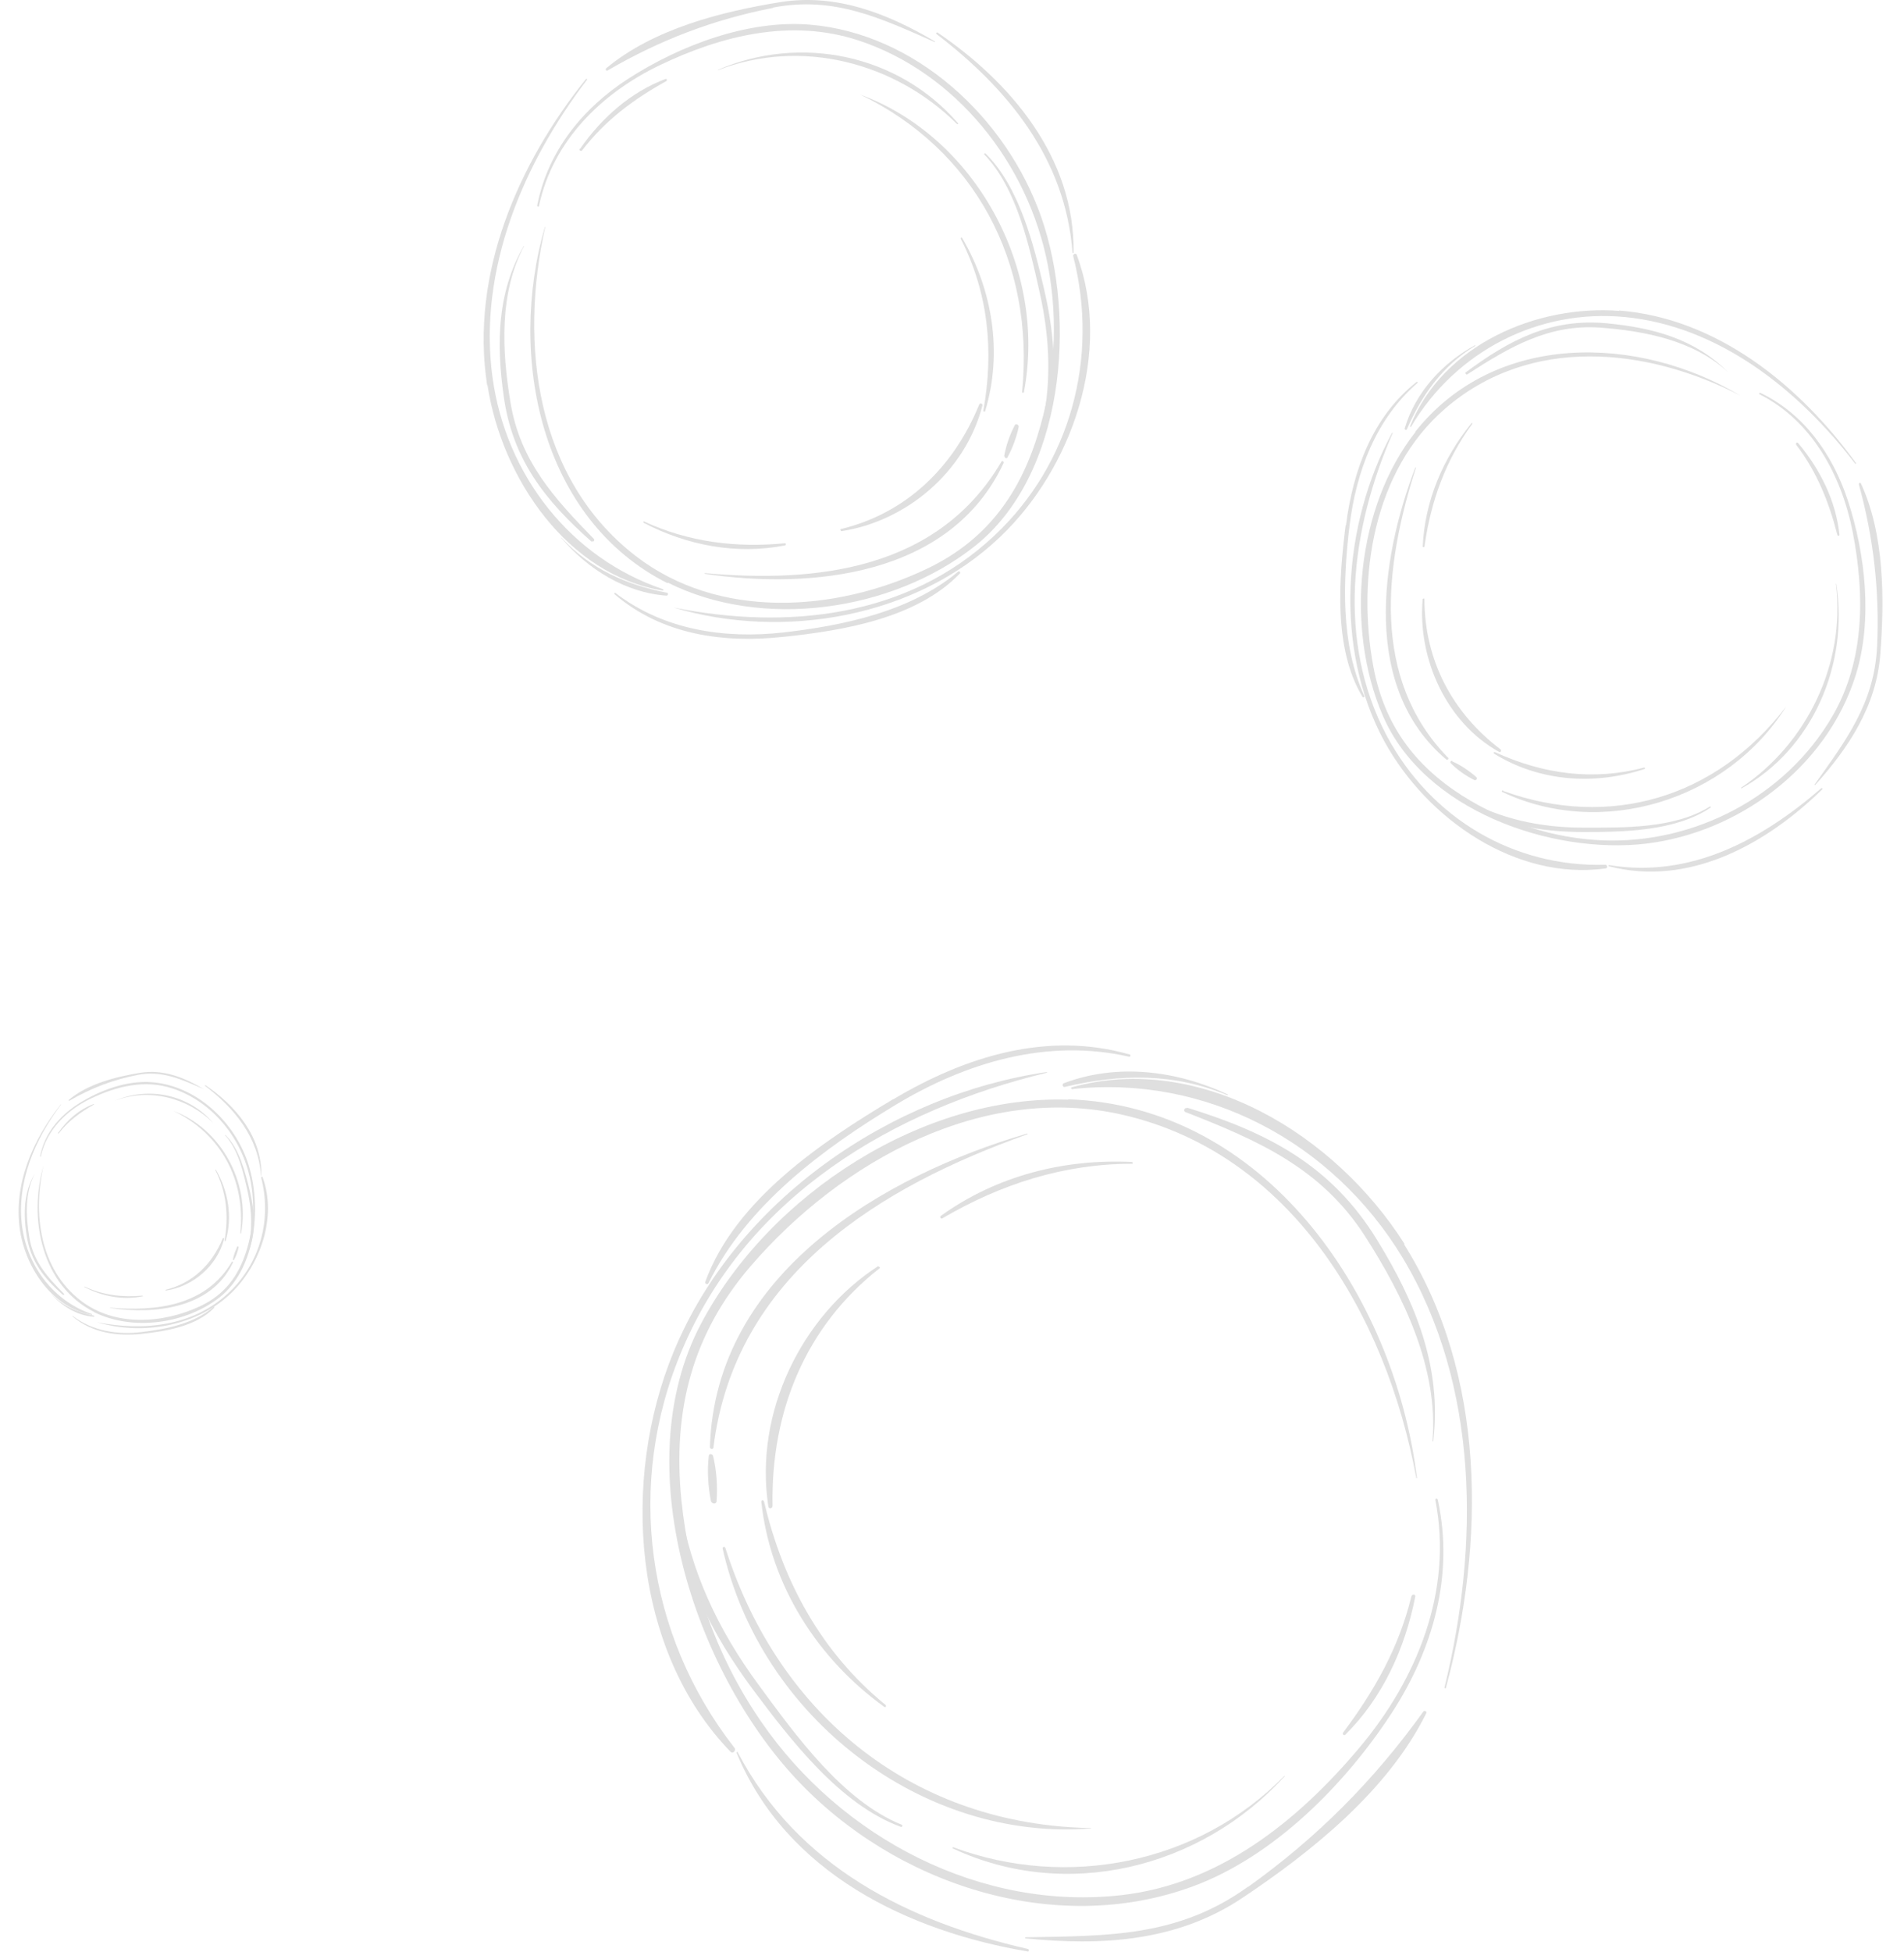 <svg xmlns="http://www.w3.org/2000/svg" width="81" height="83" viewBox="0 0 81 83" fill="none"><path d="M60.195 18.377C63.594 14.072 69.704 14.227 74.046 16.829C70.078 14.769 65.092 14.242 61.468 17.386C58.443 20.003 57.71 24.526 58.428 28.366C58.893 30.813 60.165 32.532 62.202 33.833C64.014 34.979 66.095 35.66 68.221 35.738C72.055 35.877 75.948 33.91 77.954 30.457C79.332 28.087 79.332 25.3 78.823 22.652C78.344 20.205 77.086 17.897 74.855 16.767C74.81 16.751 74.855 16.689 74.885 16.705C76.742 17.588 77.969 19.322 78.613 21.289C79.362 23.565 79.676 26.399 78.943 28.722C77.7 32.671 73.926 35.413 70.018 35.877C66.02 36.342 60.555 34.483 58.818 30.41C57.215 26.678 57.71 21.537 60.225 18.362L60.195 18.377Z" fill="#DFDFDF"></path><path d="M68.879 13.205C73.027 13.53 76.546 16.364 78.957 19.694C78.972 19.709 78.942 19.74 78.927 19.724C76.516 16.565 73.117 13.871 69.134 13.483C65.48 13.127 61.947 14.908 60.03 18.145C60.03 18.176 59.97 18.145 59.985 18.129C61.392 14.63 65.406 12.957 68.879 13.22V13.205Z" fill="#DFDFDF"></path><path d="M79.856 27.484C79.961 25.114 79.707 22.884 79.078 20.592C79.078 20.546 79.138 20.499 79.168 20.561C80.171 22.729 80.171 25.486 79.991 27.824C79.826 30.023 78.643 31.804 77.221 33.384C77.221 33.384 77.191 33.384 77.191 33.368C78.524 31.494 79.737 29.915 79.856 27.484Z" fill="#DFDFDF"></path><path d="M74.076 33.493C76.847 31.634 78.523 28.258 78.104 24.82H78.119C78.658 28.274 77.101 31.851 74.091 33.524C74.076 33.524 74.061 33.508 74.076 33.493Z" fill="#DFDFDF"></path><path d="M68.462 36.791C71.891 37.348 74.901 35.753 77.477 33.523C77.506 33.492 77.551 33.538 77.521 33.569C75.111 35.923 71.831 37.72 68.447 36.837C68.417 36.837 68.432 36.791 68.447 36.791H68.462Z" fill="#DFDFDF"></path><path d="M60.226 19.879C60.226 19.879 60.256 19.879 60.241 19.879C58.893 24.06 58.309 28.846 61.603 32.222C61.648 32.268 61.589 32.33 61.529 32.299C57.935 29.264 58.714 23.797 60.211 19.879H60.226Z" fill="#DFDFDF"></path><path d="M59.252 18.408C57.47 22.481 56.841 27.22 58.997 31.293C60.884 34.824 64.418 36.884 68.296 36.775C68.386 36.775 68.401 36.914 68.311 36.93C64.507 37.456 60.719 34.855 58.892 31.525C56.736 27.561 57.11 22.295 59.222 18.408H59.252Z" fill="#DFDFDF"></path><path d="M76.509 18.857C77.427 19.956 78.103 21.288 78.254 22.744C78.254 22.79 78.179 22.806 78.164 22.744C77.803 21.334 77.291 20.065 76.418 18.919C76.373 18.857 76.449 18.779 76.494 18.841L76.509 18.857Z" fill="#DFDFDF"></path><path d="M62.757 14.691C62.757 14.691 62.772 14.691 62.757 14.707C61.379 15.543 60.496 16.782 59.852 18.253C59.822 18.315 59.732 18.269 59.762 18.207C60.226 16.658 61.394 15.419 62.757 14.676V14.691Z" fill="#DFDFDF"></path><path d="M57.26 22.341C57.56 19.987 58.398 17.711 60.27 16.239C60.3 16.224 60.33 16.27 60.3 16.286C58.533 17.819 57.695 20.049 57.41 22.372C57.126 24.726 57.036 27.405 58.039 29.589C58.069 29.635 57.994 29.682 57.964 29.635C56.721 27.576 56.961 24.618 57.245 22.341H57.26Z" fill="#DFDFDF"></path><path d="M62.246 33.956C63.863 34.839 65.54 35.195 67.367 35.195C69.074 35.195 71.245 35.242 72.743 34.297C72.773 34.282 72.803 34.328 72.773 34.343C71.275 35.35 69.089 35.381 67.367 35.381C65.585 35.381 63.699 35.087 62.216 34.018C62.171 33.987 62.216 33.91 62.261 33.941L62.246 33.956Z" fill="#DFDFDF"></path><path d="M62.353 15.837C64.225 14.444 65.992 13.53 68.343 13.747C70.289 13.932 72.101 14.397 73.523 15.837C72.071 14.475 69.96 14.072 68.073 13.932C65.887 13.778 64.225 14.753 62.428 15.915C62.368 15.961 62.308 15.853 62.368 15.806L62.353 15.837Z" fill="#DFDFDF"></path><path d="M62.591 17.99C62.591 17.99 62.651 17.99 62.636 18.021C61.498 19.57 60.869 21.32 60.6 23.24C60.6 23.287 60.525 23.271 60.525 23.24C60.615 21.289 61.393 19.492 62.591 18.006V17.99Z" fill="#DFDFDF"></path><path d="M60.523 25.47C60.523 25.47 60.598 25.423 60.598 25.47C60.598 28.103 61.811 30.333 63.833 31.866C63.892 31.912 63.833 32.021 63.773 31.974C61.542 30.735 60.299 28.025 60.523 25.47Z" fill="#DFDFDF"></path><path d="M63.939 33.632C68.476 35.273 73.013 33.942 75.993 30.039C73.463 34.066 68.132 35.676 63.909 33.678C63.864 33.663 63.909 33.601 63.939 33.601V33.632Z" fill="#DFDFDF"></path><path d="M63.61 31.99C65.647 32.919 67.773 33.213 69.944 32.64C69.989 32.64 70.004 32.687 69.959 32.702C67.833 33.399 65.497 33.244 63.565 32.052C63.52 32.021 63.565 31.959 63.595 31.99H63.61Z" fill="#DFDFDF"></path><path d="M61.779 32.377C62.14 32.532 62.501 32.78 62.802 33.043C62.877 33.105 62.787 33.213 62.712 33.167C62.365 32.996 61.989 32.733 61.719 32.455C61.673 32.408 61.719 32.331 61.794 32.362L61.779 32.377Z" fill="#DFDFDF"></path><path d="M45.443 46.748C53.739 47.027 59.294 54.925 60.282 62.854C60.282 62.869 60.252 62.869 60.252 62.854C58.965 55.885 54.922 49.071 47.794 47.414C41.849 46.036 35.8 49.35 31.922 53.856C29.451 56.737 28.612 59.974 28.987 63.783C29.331 67.159 30.469 70.442 32.371 73.199C35.8 78.201 41.789 81.283 47.749 80.586C51.852 80.106 55.161 77.489 57.812 74.345C60.267 71.433 61.825 67.67 61.061 63.783C61.061 63.721 61.151 63.706 61.166 63.783C61.87 66.973 60.956 70.148 59.219 72.827C57.213 75.909 54.158 78.975 50.714 80.23C44.874 82.367 38.061 80.152 33.853 75.63C29.541 71 26.636 62.312 29.825 56.288C32.76 50.743 39.304 46.562 45.443 46.764V46.748Z" fill="#DFDFDF"></path><path d="M59.73 52.912C63.233 58.472 63.188 65.596 61.511 71.775C61.511 71.821 61.437 71.79 61.452 71.759C62.934 65.735 62.934 58.906 59.67 53.485C56.66 48.514 51.239 45.696 45.609 46.315C45.564 46.315 45.549 46.253 45.594 46.238C51.06 44.72 56.81 48.251 59.76 52.912H59.73Z" fill="#DFDFDF"></path><path d="M53.112 80.23C56.032 78.139 58.443 75.724 60.554 72.781C60.599 72.719 60.719 72.781 60.674 72.859C59.041 76.157 55.777 78.759 52.827 80.726C50.057 82.569 46.853 82.754 43.633 82.429C43.603 82.429 43.603 82.383 43.633 82.383C47.107 82.321 50.117 82.383 53.097 80.23H53.112Z" fill="#DFDFDF"></path><path d="M40.562 78.558C45.368 80.339 50.953 79.286 54.637 75.522C54.637 75.522 54.667 75.522 54.652 75.538C51.073 79.456 45.368 80.865 40.532 78.604C40.502 78.604 40.532 78.542 40.547 78.558H40.562Z" fill="#DFDFDF"></path><path d="M31.384 74.516C33.945 79.394 38.661 81.717 43.723 82.879C43.783 82.879 43.783 83.003 43.723 82.987C38.676 82.135 33.465 79.673 31.339 74.547C31.324 74.501 31.384 74.485 31.399 74.516H31.384Z" fill="#DFDFDF"></path><path d="M43.707 48.205C43.707 48.205 43.737 48.221 43.707 48.236C37.478 50.451 31.264 54.198 30.351 61.554C30.351 61.647 30.201 61.632 30.201 61.539C30.425 54.121 37.628 49.986 43.692 48.205H43.707Z" fill="#DFDFDF"></path><path d="M44.532 45.588C44.532 45.588 44.547 45.603 44.532 45.619C38.034 47.183 31.805 50.822 29.019 57.404C26.594 63.103 27.492 69.53 31.25 74.331C31.325 74.439 31.176 74.594 31.086 74.501C26.893 70.18 26.414 62.917 28.66 57.481C31.325 51.024 37.929 46.548 44.532 45.588Z" fill="#DFDFDF"></path><path d="M60.207 67.903C59.773 70.102 58.815 72.208 57.227 73.772C57.168 73.819 57.093 73.741 57.138 73.679C58.47 71.898 59.504 70.087 60.043 67.888C60.072 67.779 60.237 67.794 60.207 67.903Z" fill="#DFDFDF"></path><path d="M52.227 46.547V46.578C49.936 45.618 47.66 45.665 45.294 46.222C45.204 46.238 45.175 46.098 45.249 46.068C47.525 45.2 50.071 45.525 52.242 46.547H52.227Z" fill="#DFDFDF"></path><path d="M38.001 46.749C41.071 44.921 44.56 43.837 48.064 44.844C48.109 44.844 48.094 44.952 48.034 44.937C44.56 44.147 41.116 45.169 38.106 46.981C35.051 48.824 31.787 51.224 30.14 54.569C30.095 54.647 29.975 54.6 30.005 54.507C31.278 51.008 35.007 48.53 37.986 46.749H38.001Z" fill="#DFDFDF"></path><path d="M28.913 63.97C29.392 66.85 30.545 69.297 32.252 71.62C33.855 73.804 35.846 76.576 38.362 77.598C38.422 77.613 38.377 77.706 38.332 77.691C35.741 76.746 33.645 74.005 32.013 71.822C30.336 69.56 28.913 66.912 28.793 64.001C28.793 63.908 28.913 63.892 28.928 63.985L28.913 63.97Z" fill="#DFDFDF"></path><path d="M50.507 47.105C53.921 48.158 56.646 49.552 58.593 52.743C60.21 55.375 61.348 58.116 60.973 61.291C60.973 61.306 60.943 61.291 60.943 61.291C61.198 58.163 59.7 55.112 58.083 52.588C56.212 49.661 53.486 48.484 50.432 47.291C50.327 47.245 50.387 47.09 50.507 47.121V47.105Z" fill="#DFDFDF"></path><path d="M48.169 49.413C48.169 49.413 48.214 49.49 48.169 49.49C45.264 49.49 42.599 50.342 40.084 51.813C40.024 51.844 39.964 51.751 40.024 51.705C42.419 49.986 45.279 49.273 48.169 49.413Z" fill="#DFDFDF"></path><path d="M37.343 53.842C37.343 53.842 37.478 53.888 37.418 53.935C34.274 56.397 32.791 60.021 32.866 64.032C32.866 64.156 32.702 64.187 32.687 64.063C32.073 60.067 34.109 55.948 37.358 53.842H37.343Z" fill="#DFDFDF"></path><path d="M30.86 65.829C33.181 73.107 39.021 77.614 46.418 77.738V77.753C39.275 78.326 32.357 73.061 30.74 65.844C30.74 65.782 30.83 65.751 30.845 65.813L30.86 65.829Z" fill="#DFDFDF"></path><path d="M32.507 63.861C33.316 67.299 34.963 70.288 37.673 72.502C37.718 72.549 37.673 72.626 37.613 72.58C34.798 70.551 32.777 67.438 32.387 63.861C32.387 63.783 32.477 63.768 32.507 63.861Z" fill="#DFDFDF"></path><path d="M30.335 61.91C30.485 62.514 30.53 63.211 30.485 63.83C30.485 63.985 30.275 63.954 30.244 63.83C30.124 63.226 30.079 62.529 30.154 61.91C30.154 61.801 30.305 61.817 30.335 61.91Z" fill="#DFDFDF"></path><path d="M28.407 24.805C23.002 22.095 21.579 15.188 23.181 9.644H23.197C22.073 14.646 22.807 20.376 27.045 23.644C30.579 26.369 35.52 26.029 39.368 24.217C41.824 23.071 43.306 21.181 44.13 18.549C44.864 16.226 45.044 13.701 44.579 11.285C43.741 6.934 40.656 3.078 36.508 1.715C33.663 0.786 30.728 1.498 28.078 2.768C25.622 3.945 23.526 5.958 22.927 8.761C22.927 8.808 22.852 8.792 22.852 8.746C23.301 6.423 24.799 4.595 26.715 3.356C28.916 1.932 31.822 0.832 34.457 1.049C38.919 1.421 42.797 4.967 44.295 9.226C45.822 13.593 45.283 20.221 41.45 23.241C37.931 26.013 32.406 26.787 28.407 24.774V24.805Z" fill="#DFDFDF"></path><path d="M20.724 16.38C19.991 11.641 22.057 6.933 24.932 3.356C24.947 3.34 24.992 3.356 24.977 3.387C22.282 6.918 20.335 11.44 20.949 16.024C21.518 20.236 24.303 23.736 28.196 25.052C28.226 25.052 28.226 25.114 28.196 25.114C24.153 24.448 21.353 20.36 20.739 16.38H20.724Z" fill="#DFDFDF"></path><path d="M32.883 0.336C30.352 0.831 28.076 1.699 25.845 2.999C25.8 3.03 25.74 2.953 25.785 2.907C27.806 1.219 30.712 0.491 33.212 0.088C35.578 -0.284 37.749 0.568 39.771 1.761C39.786 1.761 39.771 1.807 39.771 1.792C37.465 0.769 35.473 -0.175 32.898 0.32L32.883 0.336Z" fill="#DFDFDF"></path><path d="M40.715 5.276C38.05 2.628 34.051 1.621 30.547 2.984C30.547 2.984 30.532 2.984 30.547 2.968C34.036 1.466 38.199 2.287 40.76 5.245C40.775 5.26 40.76 5.291 40.73 5.276H40.715Z" fill="#DFDFDF"></path><path d="M45.626 10.743C45.327 6.732 42.856 3.759 39.846 1.451C39.801 1.42 39.846 1.358 39.891 1.389C42.976 3.48 45.731 6.701 45.671 10.743C45.671 10.774 45.626 10.774 45.626 10.743Z" fill="#DFDFDF"></path><path d="M29.98 24.387C29.98 24.387 29.98 24.355 29.98 24.371C34.727 24.805 39.908 24.232 42.603 19.632C42.633 19.57 42.723 19.632 42.693 19.694C40.432 24.526 34.487 25.068 29.98 24.402V24.387Z" fill="#DFDFDF"></path><path d="M28.691 25.858V25.842C33.438 26.787 38.589 26.276 42.303 22.776C45.537 19.741 46.765 15.219 45.657 10.898C45.627 10.805 45.776 10.743 45.806 10.836C47.349 14.971 45.597 19.927 42.557 22.823C38.948 26.276 33.318 27.221 28.676 25.842L28.691 25.858Z" fill="#DFDFDF"></path><path d="M24.678 6.329C25.592 5.013 26.834 3.913 28.317 3.356C28.362 3.34 28.392 3.418 28.347 3.448C26.954 4.223 25.756 5.106 24.768 6.391C24.723 6.453 24.618 6.391 24.663 6.329H24.678Z" fill="#DFDFDF"></path><path d="M23.869 22.884C23.869 22.884 23.869 22.853 23.884 22.869C25.127 24.2 26.639 24.866 28.376 25.207C28.436 25.207 28.421 25.331 28.361 25.331C26.609 25.207 25.022 24.216 23.884 22.884H23.869Z" fill="#DFDFDF"></path><path d="M33.334 27.081C30.788 27.36 28.168 27.004 26.146 25.269C26.116 25.238 26.146 25.192 26.191 25.223C28.258 26.803 30.833 27.174 33.334 26.895C35.879 26.601 38.724 26.013 40.761 24.309C40.806 24.263 40.881 24.34 40.836 24.387C38.994 26.307 35.834 26.818 33.349 27.081H33.334Z" fill="#DFDFDF"></path><path d="M44.248 18.454C44.757 16.41 44.682 14.428 44.218 12.384C43.783 10.448 43.259 8.016 41.882 6.576C41.852 6.545 41.897 6.499 41.927 6.53C43.364 7.939 43.978 10.401 44.427 12.337C44.891 14.35 45.071 16.534 44.322 18.485C44.307 18.547 44.218 18.516 44.233 18.454H44.248Z" fill="#DFDFDF"></path><path d="M25.172 23.039C23.21 21.304 21.802 19.554 21.428 16.844C21.114 14.614 21.144 12.446 22.282 10.464H22.297C21.233 12.446 21.353 14.924 21.713 17.092C22.117 19.601 23.584 21.196 25.262 22.915C25.321 22.977 25.232 23.07 25.172 23.008V23.039Z" fill="#DFDFDF"></path><path d="M27.373 22.219C27.373 22.219 27.373 22.157 27.388 22.172C29.304 23.055 31.311 23.303 33.392 23.102C33.437 23.102 33.452 23.179 33.392 23.195C31.326 23.597 29.214 23.195 27.358 22.219H27.373Z" fill="#DFDFDF"></path><path d="M35.789 22.589C35.789 22.589 35.714 22.512 35.774 22.497C38.544 21.831 40.566 19.879 41.659 17.2C41.689 17.123 41.809 17.154 41.794 17.247C41.06 20.081 38.544 22.171 35.789 22.589Z" fill="#DFDFDF"></path><path d="M43.484 16.643C44.023 11.13 41.448 6.36 36.596 4.022C41.477 5.818 44.562 11.409 43.559 16.674C43.559 16.72 43.469 16.705 43.484 16.674V16.643Z" fill="#DFDFDF"></path><path d="M41.836 17.448C42.287 14.923 42.046 12.446 40.873 10.154C40.858 10.107 40.918 10.076 40.933 10.123C42.227 12.322 42.663 15.001 41.911 17.479C41.896 17.525 41.821 17.51 41.836 17.448Z" fill="#DFDFDF"></path><path d="M42.72 19.399C42.795 18.95 42.961 18.486 43.171 18.083C43.216 17.99 43.352 18.067 43.337 18.16C43.246 18.594 43.066 19.074 42.855 19.461C42.81 19.523 42.735 19.461 42.735 19.415L42.72 19.399Z" fill="#DFDFDF"></path><path d="M4.01 55.794C1.779 54.679 1.195 51.829 1.854 49.553C1.389 51.613 1.689 53.967 3.441 55.314C4.893 56.429 6.93 56.289 8.517 55.546C9.535 55.066 10.134 54.292 10.479 53.208C10.778 52.248 10.853 51.21 10.658 50.219C10.314 48.422 9.041 46.843 7.334 46.285C6.166 45.898 4.953 46.192 3.86 46.719C2.857 47.199 1.988 48.035 1.734 49.181C1.734 49.197 1.704 49.181 1.704 49.181C1.884 48.221 2.512 47.478 3.291 46.967C4.204 46.378 5.387 45.929 6.481 46.022C8.322 46.177 9.91 47.633 10.524 49.383C11.152 51.179 10.928 53.905 9.356 55.159C7.903 56.305 5.642 56.615 3.995 55.794H4.01Z" fill="#DFDFDF"></path><path d="M0.852 52.324C0.553 50.373 1.406 48.437 2.589 46.966C2.589 46.966 2.619 46.966 2.604 46.966C1.496 48.422 0.687 50.28 0.942 52.169C1.182 53.904 2.32 55.344 3.922 55.886V55.917C2.26 55.638 1.107 53.966 0.852 52.324Z" fill="#DFDFDF"></path><path d="M5.853 45.712C4.82 45.913 3.876 46.269 2.948 46.811C2.933 46.811 2.903 46.796 2.918 46.78C3.742 46.083 4.939 45.789 5.973 45.619C6.946 45.464 7.844 45.82 8.668 46.316C7.71 45.897 6.901 45.51 5.838 45.712H5.853Z" fill="#DFDFDF"></path><path d="M9.072 47.756C7.979 46.672 6.332 46.254 4.88 46.811C6.317 46.192 8.024 46.532 9.072 47.756Z" fill="#DFDFDF"></path><path d="M11.105 50.002C10.986 48.345 9.968 47.121 8.725 46.177C8.71 46.177 8.725 46.13 8.74 46.146C10.012 47.013 11.15 48.329 11.12 50.002H11.105Z" fill="#DFDFDF"></path><path d="M4.669 55.607C6.616 55.777 8.757 55.545 9.865 53.655C9.88 53.624 9.91 53.655 9.91 53.686C8.982 55.669 6.526 55.901 4.684 55.622L4.669 55.607Z" fill="#DFDFDF"></path><path d="M4.131 56.227C6.077 56.614 8.204 56.413 9.731 54.973C11.064 53.718 11.573 51.86 11.109 50.079C11.109 50.048 11.153 50.017 11.168 50.048C11.797 51.752 11.079 53.78 9.836 54.988C8.353 56.413 6.032 56.8 4.131 56.227Z" fill="#DFDFDF"></path><path d="M2.476 48.174C2.852 47.632 3.364 47.182 3.981 46.95C3.996 46.95 4.011 46.981 3.981 46.981C3.409 47.306 2.913 47.663 2.506 48.189C2.491 48.22 2.446 48.189 2.461 48.158L2.476 48.174Z" fill="#DFDFDF"></path><path d="M2.146 54.988C2.657 55.53 3.289 55.809 3.996 55.949C4.026 55.949 4.011 55.995 3.996 55.995C3.274 55.949 2.612 55.53 2.146 54.988Z" fill="#DFDFDF"></path><path d="M6.047 56.722C4.999 56.831 3.921 56.691 3.083 55.979C3.083 55.979 3.083 55.948 3.097 55.964C3.951 56.614 5.014 56.769 6.032 56.645C7.081 56.521 8.249 56.289 9.087 55.576C9.102 55.561 9.132 55.576 9.117 55.607C8.368 56.397 7.051 56.614 6.032 56.722H6.047Z" fill="#DFDFDF"></path><path d="M10.539 53.176C10.75 52.34 10.72 51.519 10.539 50.683C10.359 49.893 10.148 48.886 9.576 48.282C9.576 48.282 9.576 48.252 9.591 48.267C10.193 48.855 10.434 49.862 10.629 50.652C10.825 51.473 10.9 52.371 10.584 53.192C10.584 53.223 10.539 53.192 10.539 53.192V53.176Z" fill="#DFDFDF"></path><path d="M2.677 55.065C1.865 54.353 1.293 53.625 1.128 52.51C0.992 51.596 1.007 50.698 1.489 49.893C1.052 50.713 1.097 51.735 1.248 52.618C1.413 53.64 2.015 54.306 2.722 55.019C2.752 55.05 2.722 55.081 2.677 55.05V55.065Z" fill="#DFDFDF"></path><path d="M3.592 54.725C3.592 54.725 3.592 54.694 3.592 54.709C4.386 55.081 5.209 55.174 6.063 55.097C6.078 55.097 6.093 55.127 6.063 55.127C5.209 55.298 4.341 55.128 3.577 54.725H3.592Z" fill="#DFDFDF"></path><path d="M7.049 54.88C7.049 54.88 7.02 54.849 7.049 54.849C8.188 54.57 9.026 53.765 9.475 52.665C9.475 52.634 9.535 52.65 9.535 52.681C9.236 53.842 8.202 54.71 7.064 54.88H7.049Z" fill="#DFDFDF"></path><path d="M10.225 52.432C10.45 50.156 9.387 48.204 7.38 47.244C9.387 47.987 10.659 50.279 10.255 52.448C10.255 52.463 10.225 52.448 10.225 52.448V52.432Z" fill="#DFDFDF"></path><path d="M9.552 52.758C9.732 51.721 9.642 50.699 9.16 49.754C9.16 49.739 9.175 49.723 9.191 49.754C9.717 50.668 9.898 51.767 9.597 52.774C9.597 52.789 9.567 52.774 9.567 52.774L9.552 52.758Z" fill="#DFDFDF"></path><path d="M9.909 53.564C9.939 53.378 10.014 53.192 10.09 53.022C10.105 52.975 10.165 53.022 10.15 53.053C10.105 53.238 10.045 53.424 9.954 53.579C9.939 53.61 9.909 53.579 9.909 53.564Z" fill="#DFDFDF"></path></svg>